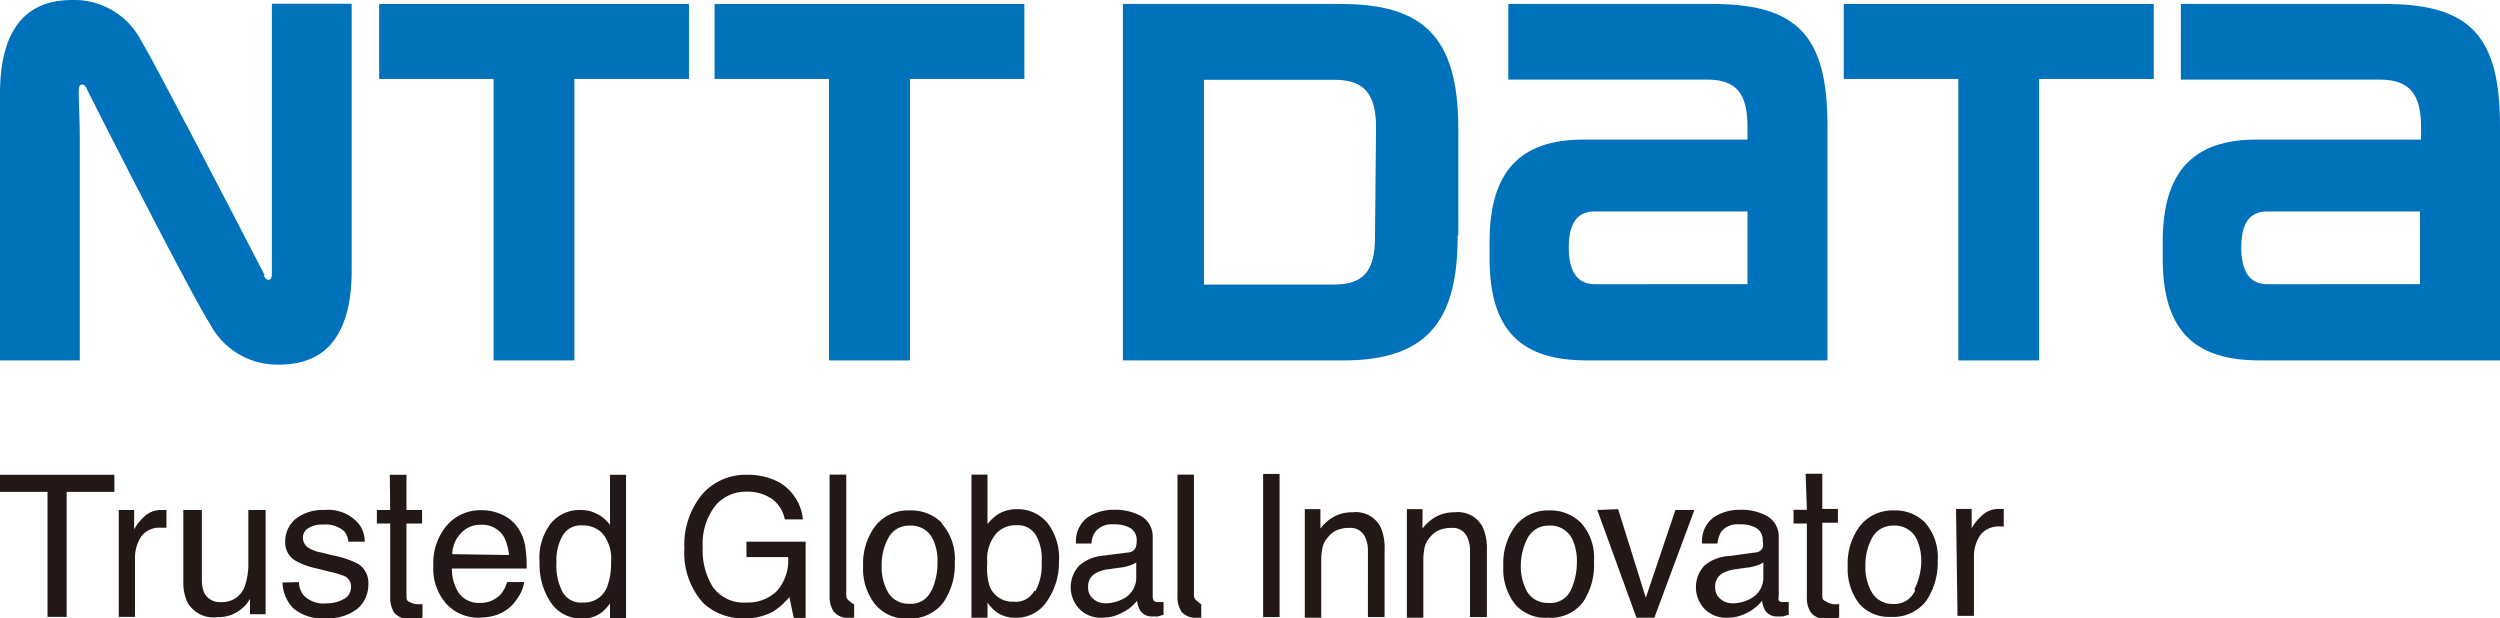 <svg xmlns="http://www.w3.org/2000/svg" viewBox="0 0 120 29.67" width="120" height="29.67"><defs><style>.cls-1{fill:#0072bc;}.cls-2{fill:#231815;}</style></defs><g id="レイヤー_2" data-name="レイヤー 2"><g id="text"><polygon class="cls-1" points="18.2 0.19 18.2 3.79 23.69 3.79 23.69 17.3 27.57 17.3 27.57 3.79 33.07 3.79 33.07 0.19 18.2 0.19"/><path class="cls-1" d="M76.55,13.64c-.59,0-1.25-.3-1.25-1.76s.65-1.73,1.25-1.73h7.33v3.49ZM82.19.19H72.4V3.82h9.53c1.4,0,1.95.64,1.95,2.28v.6H76c-3,0-4.5,1.5-4.5,4.9v.81c0,3.49,1.55,4.89,4.66,4.89H87.72V6.05c0-4.31-1.42-5.86-5.53-5.86"/><path class="cls-1" d="M108.82,13.64c-.58,0-1.24-.3-1.24-1.76s.65-1.73,1.24-1.73h7.34v3.49ZM114.47.19h-9.79V3.82h9.53c1.4,0,2,.64,2,2.28v.6h-7.9c-3,0-4.5,1.5-4.5,4.9v.81c0,3.49,1.55,4.89,4.66,4.89H120V6.05c0-4.31-1.42-5.86-5.53-5.86"/><polygon class="cls-1" points="34.3 0.19 34.3 3.79 39.79 3.79 39.79 17.3 43.68 17.3 43.68 3.79 49.17 3.79 49.17 0.19 34.3 0.19"/><polygon class="cls-1" points="88.5 0.19 88.5 3.79 94 3.79 94 17.3 97.88 17.3 97.88 3.79 103.38 3.79 103.38 0.19 88.5 0.19"/><path class="cls-1" d="M66,11.38c0,1.64-.55,2.28-2,2.28H57.79V3.83h6.26c1.4,0,2,.64,2,2.28Zm4-.07V6.19c0-4.49-1.74-6-5.66-6H53.9V17.3H64.49c4.17,0,5.48-2.07,5.48-6"/><path class="cls-1" d="M12.71,13.22C12.63,13.07,7.43,3,6.8,2A3.62,3.62,0,0,0,3.47,0C1.88,0,0,.7,0,4.51V17.3H3.83V6.64c0-.77-.05-1.9-.05-2.13s0-.37.09-.43.22,0,.3.19,4.89,9.67,5.91,11.28a3.64,3.64,0,0,0,3.33,1.95c1.59,0,3.47-.71,3.47-4.52V.18H13.05V10.86c0,.76,0,1.9,0,2.13s0,.36-.09.42-.22,0-.3-.19"/><path class="cls-2" d="M37.38,23.14a2.31,2.31,0,0,1,1.16,1.79h-.87a1.58,1.58,0,0,0-.64-1,2.11,2.11,0,0,0-1.22-.33,1.9,1.9,0,0,0-1.48.68,3,3,0,0,0-.6,2,3.31,3.31,0,0,0,.49,1.9,1.81,1.81,0,0,0,1.61.74,2,2,0,0,0,1.43-.52,2.2,2.2,0,0,0,.57-1.66h-2V26h2.84v3.66h-.57l-.21-1a3.44,3.44,0,0,1-.77.69,2.84,2.84,0,0,1-1.44.33,2.76,2.76,0,0,1-1.94-.75,3.6,3.6,0,0,1-.89-2.6,3.82,3.82,0,0,1,.86-2.61,2.77,2.77,0,0,1,2.14-.93A3.17,3.17,0,0,1,37.38,23.14Zm7.83,2a2.53,2.53,0,0,1,.62,1.84,3.2,3.2,0,0,1-.55,1.94,2,2,0,0,1-1.71.77A1.9,1.9,0,0,1,42,29a2.74,2.74,0,0,1-.57-1.82,3,3,0,0,1,.6-1.95,2,2,0,0,1,1.61-.73A2.08,2.08,0,0,1,45.21,25.1Zm-.5,3.23A3.2,3.2,0,0,0,45,27a2.48,2.48,0,0,0-.21-1.1,1.16,1.16,0,0,0-1.14-.67,1.11,1.11,0,0,0-1,.57,2.71,2.71,0,0,0-.33,1.38,2.38,2.38,0,0,0,.33,1.29,1.14,1.14,0,0,0,1,.51A1.05,1.05,0,0,0,44.71,28.33ZM75.89,25.1a2.48,2.48,0,0,1,.62,1.84A3.2,3.2,0,0,1,76,28.88a1.94,1.94,0,0,1-1.7.77A1.91,1.91,0,0,1,72.72,29a2.73,2.73,0,0,1-.56-1.82,3,3,0,0,1,.59-1.95,2,2,0,0,1,1.61-.73A2.08,2.08,0,0,1,75.89,25.1Zm-.49,3.23A3.2,3.2,0,0,0,75.69,27a2.48,2.48,0,0,0-.21-1.1,1.16,1.16,0,0,0-1.14-.67,1.12,1.12,0,0,0-1,.57A2.82,2.82,0,0,0,73,27.14a2.47,2.47,0,0,0,.32,1.29,1.15,1.15,0,0,0,1,.51A1.08,1.08,0,0,0,75.4,28.33ZM54.14,26.52a.42.42,0,0,0,.37-.23.89.89,0,0,0,.05-.32.68.68,0,0,0-.28-.61,1.5,1.5,0,0,0-.83-.19,1,1,0,0,0-.87.35,1.07,1.07,0,0,0-.19.57h-.74a1.42,1.42,0,0,1,.56-1.26,2.22,2.22,0,0,1,1.26-.36,2.5,2.5,0,0,1,1.35.33,1.14,1.14,0,0,1,.51,1v2.82a.41.41,0,0,0,.05.21.25.25,0,0,0,.21.07h.12l.14,0v.61l-.28.08h-.26a.66.66,0,0,1-.59-.3,1.19,1.19,0,0,1-.14-.46,1.94,1.94,0,0,1-.7.57,2,2,0,0,1-1,.25,1.42,1.42,0,0,1-1.07-.42,1.52,1.52,0,0,1,0-2.09,2,2,0,0,1,1.07-.46Zm-1.66,2.23a.89.89,0,0,0,.59.21,1.8,1.8,0,0,0,.81-.2,1.14,1.14,0,0,0,.66-1.1V27a1.42,1.42,0,0,1-.37.16,1.8,1.8,0,0,1-.45.09l-.48.07a1.62,1.62,0,0,0-.64.19.71.71,0,0,0-.37.68A.68.68,0,0,0,52.48,28.75Zm31.77-2.23a.41.41,0,0,0,.36-.23.72.72,0,0,0,0-.32.68.68,0,0,0-.28-.61,1.48,1.48,0,0,0-.83-.19,1,1,0,0,0-.88.35,1.28,1.28,0,0,0-.18.57h-.74a1.42,1.42,0,0,1,.56-1.26,2.22,2.22,0,0,1,1.26-.36,2.5,2.5,0,0,1,1.35.33,1.14,1.14,0,0,1,.51,1v2.82a.41.41,0,0,0,0,.21.26.26,0,0,0,.22.07h.12l.14,0v.61l-.29.08h-.26a.66.66,0,0,1-.59-.3,1.19,1.19,0,0,1-.14-.46,2,2,0,0,1-.69.57,2,2,0,0,1-1,.25,1.42,1.42,0,0,1-1.07-.42,1.52,1.52,0,0,1,0-2.09A2,2,0,0,1,83,26.69Zm-1.67,2.23a.89.89,0,0,0,.59.21,1.8,1.8,0,0,0,.81-.2,1.14,1.14,0,0,0,.66-1.1V27a1.28,1.28,0,0,1-.37.16,1.8,1.8,0,0,1-.45.09l-.48.07a1.68,1.68,0,0,0-.64.19.71.71,0,0,0-.37.68A.68.68,0,0,0,82.58,28.75Zm-21.95-6h.79v6.87h-.79Zm2,1.69h.75v.93a2.05,2.05,0,0,1,.71-.6,1.84,1.84,0,0,1,.83-.18,1.34,1.34,0,0,1,1.35.71,2.52,2.52,0,0,1,.19,1.11v3.21h-.8V26.49a1.53,1.53,0,0,0-.13-.7.76.76,0,0,0-.76-.45,1.42,1.42,0,0,0-.46.06,1.09,1.09,0,0,0-.57.39,1.07,1.07,0,0,0-.26.49,3.22,3.22,0,0,0-.06.71v2.66h-.79Zm4.9,0h.75v.93a2.05,2.05,0,0,1,.71-.6,1.87,1.87,0,0,1,.83-.18,1.34,1.34,0,0,1,1.35.71,2.5,2.5,0,0,1,.2,1.11v3.21h-.81V26.49a1.53,1.53,0,0,0-.13-.7.75.75,0,0,0-.76-.45,1.47,1.47,0,0,0-.46.06,1.09,1.09,0,0,0-.57.39,1.07,1.07,0,0,0-.26.49,3.22,3.22,0,0,0-.06.71v2.66h-.79Zm10.14,0L79,28.69l1.42-4.21h.91l-1.92,5.17h-.86l-1.88-5.17Zm9-1.7h.8v1.69h.75v.66h-.75v3.44c0,.17,0,.28.17.33A.71.71,0,0,0,88,29h.13l.15,0v.64a1.27,1.27,0,0,1-.28.06l-.32,0a.85.85,0,0,1-.75-.29,1.23,1.23,0,0,1-.2-.75V25.13h-.64v-.66h.64Zm5.71,2.32a2.49,2.49,0,0,1,.63,1.84,3.27,3.27,0,0,1-.55,1.94,2,2,0,0,1-1.71.77A1.9,1.9,0,0,1,89.26,29a2.74,2.74,0,0,1-.57-1.82,3,3,0,0,1,.6-1.95,2,2,0,0,1,1.61-.73A2,2,0,0,1,92.42,25.1Zm-.49,3.23A3.06,3.06,0,0,0,92.22,27a2.48,2.48,0,0,0-.21-1.1,1.16,1.16,0,0,0-1.14-.67,1.12,1.12,0,0,0-1,.57,2.71,2.71,0,0,0-.33,1.38,2.38,2.38,0,0,0,.33,1.29,1.15,1.15,0,0,0,1,.52A1.07,1.07,0,0,0,91.93,28.33Zm2-3.86h.75v.93a2.14,2.14,0,0,1,.46-.58,1.14,1.14,0,0,1,.83-.35H96l.18,0v.84H96a1.14,1.14,0,0,0-.93.39,1.82,1.82,0,0,0-.32,1v2.9h-.79Zm-43.65.63a1.85,1.85,0,0,0-1.44-.62,1.72,1.72,0,0,0-.78.18,1.88,1.88,0,0,0-.62.54V22.78h-.77v6.87h.77v-.73a1.94,1.94,0,0,0,.43.46,1.51,1.51,0,0,0,.91.27,1.74,1.74,0,0,0,1.5-.77A3.25,3.25,0,0,0,50.83,27,2.79,2.79,0,0,0,50.28,25.1Zm-.59,3.29a1,1,0,0,1-1,.53,1.16,1.16,0,0,1-1.17-.81A3.08,3.08,0,0,1,47.39,27a1.9,1.9,0,0,1,.41-1.37,1.28,1.28,0,0,1,1-.42,1,1,0,0,1,.94.51A2.3,2.3,0,0,1,50,27,2.6,2.6,0,0,1,49.69,28.39Zm7.83.51a.33.33,0,0,1-.17-.33V22.78h-.79v5.83a1.3,1.3,0,0,0,.19.75.88.88,0,0,0,.76.29h.19V29A.56.56,0,0,1,57.52,28.9Zm-16.69,0a.33.33,0,0,1-.17-.33V22.78h-.8v5.83a1.3,1.3,0,0,0,.2.75.85.85,0,0,0,.75.29H41V29A.58.58,0,0,1,40.83,28.9ZM5.49,22.79v.82H3.2v6H2.28v-6H0v-.82Zm4.2,1.69v3.34a1.62,1.62,0,0,0,.11.63.83.83,0,0,0,.81.45,1.14,1.14,0,0,0,1.15-.79A3.23,3.23,0,0,0,11.92,27V24.48h.83v5H12v-.74a1.58,1.58,0,0,1-.4.48,1.69,1.69,0,0,1-1.13.4A1.44,1.44,0,0,1,9,28.92a2.25,2.25,0,0,1-.2-1V24.48Zm4.66,3.46a1.06,1.06,0,0,0,.21.62,1.33,1.33,0,0,0,1.11.4,1.66,1.66,0,0,0,.82-.2.64.64,0,0,0,.36-.61.54.54,0,0,0-.28-.48,3.51,3.51,0,0,0-.72-.22l-.67-.17a3.59,3.59,0,0,1-.95-.34,1,1,0,0,1-.54-.92,1.4,1.4,0,0,1,.51-1.12,2.1,2.1,0,0,1,1.37-.42,1.92,1.92,0,0,1,1.63.64,1.39,1.39,0,0,1,.31.88h-.79a.87.87,0,0,0-.2-.5,1.33,1.33,0,0,0-1-.32,1.23,1.23,0,0,0-.73.18.52.52,0,0,0-.25.46.57.57,0,0,0,.33.51,1.65,1.65,0,0,0,.55.19l.56.14a4.47,4.47,0,0,1,1.22.41,1.09,1.09,0,0,1,.48,1,1.52,1.52,0,0,1-.5,1.13,2.22,2.22,0,0,1-1.54.47,2.09,2.09,0,0,1-1.58-.49,1.84,1.84,0,0,1-.5-1.22ZM25.9,27a3.25,3.25,0,0,0,.54,1.92,1.74,1.74,0,0,0,1.5.77,1.49,1.49,0,0,0,.91-.27,1.94,1.94,0,0,0,.43-.46v.73h.77V22.79h-.77V25.2a1.66,1.66,0,0,0-.62-.53,1.61,1.61,0,0,0-.78-.19,1.79,1.79,0,0,0-1.43.63A2.71,2.71,0,0,0,25.9,27Zm.81,0A2.38,2.38,0,0,1,27,25.72a1,1,0,0,1,.94-.5,1.27,1.27,0,0,1,1,.41A1.92,1.92,0,0,1,29.33,27a3.18,3.18,0,0,1-.17,1.12,1.17,1.17,0,0,1-1.17.8,1,1,0,0,1-1-.53A2.7,2.7,0,0,1,26.71,27Zm-8-4.21h.8v1.69h.75v.65h-.75v3.44c0,.17,0,.28.17.33A.71.71,0,0,0,20,29h.13l.15,0v.64a1.27,1.27,0,0,1-.28.06l-.32,0a.88.88,0,0,1-.76-.29,1.37,1.37,0,0,1-.19-.74V25.13h-.64v-.65h.64Zm5.42,1.93a1.78,1.78,0,0,1,.74.63,2.17,2.17,0,0,1,.34.87,6.35,6.35,0,0,1,.07,1.07H21.69a2.13,2.13,0,0,0,.35,1.2,1.18,1.18,0,0,0,1,.45,1.32,1.32,0,0,0,1-.42,1.53,1.53,0,0,0,.3-.58h.82a1.66,1.66,0,0,1-.21.6,2.72,2.72,0,0,1-.41.55,2,2,0,0,1-.93.49,3.28,3.28,0,0,1-.67.07A2.07,2.07,0,0,1,21.44,29a2.55,2.55,0,0,1-.64-1.86,2.79,2.79,0,0,1,.64-1.91,2.13,2.13,0,0,1,1.68-.74A2.28,2.28,0,0,1,24.13,24.72Zm.3,1.92a2.41,2.41,0,0,0-.23-.85,1.21,1.21,0,0,0-1.13-.6,1.25,1.25,0,0,0-.95.41,1.5,1.5,0,0,0-.41,1ZM5.7,24.48h.74v.93a2.21,2.21,0,0,1,.46-.59,1.16,1.16,0,0,1,.83-.34H7.8l.19,0v.85l-.13,0H7.72a1.1,1.1,0,0,0-.91.38,1.83,1.83,0,0,0-.33,1v2.9H5.7Z"/></g></g></svg>